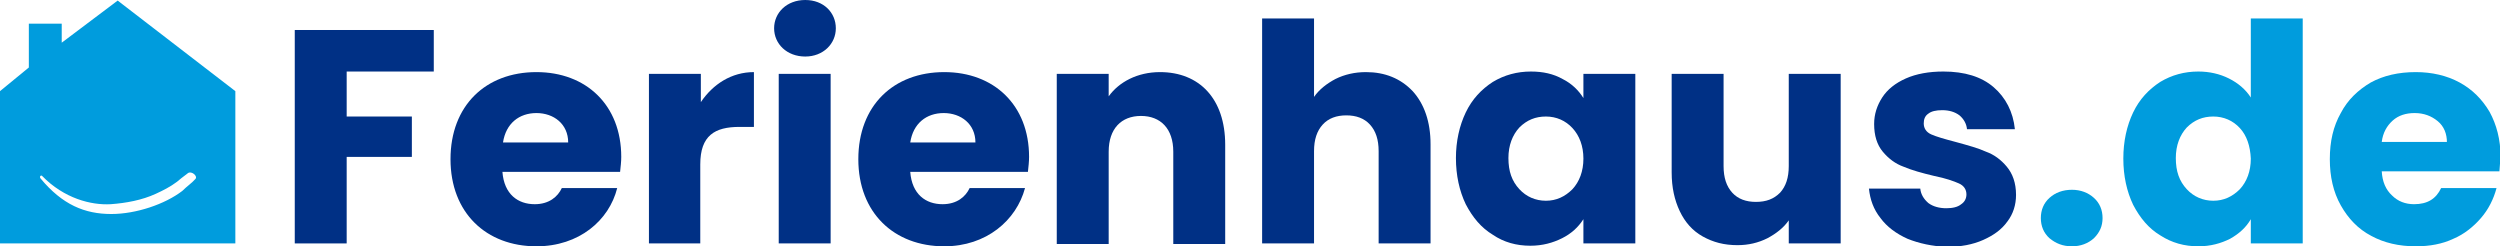 <?xml version="1.0" encoding="utf-8"?>
<!-- Generator: Adobe Illustrator 25.2.0, SVG Export Plug-In . SVG Version: 6.00 Build 0)  -->
<svg version="1.1" id="Ebene_1" xmlns="http://www.w3.org/2000/svg" xmlns:xlink="http://www.w3.org/1999/xlink" x="0px" y="0px"
	 width="433.4px" height="42.7px" viewBox="0 0 433.4 42.7" style="enable-background:new 0 0 433.4 42.7;" xml:space="preserve">
<style type="text/css">
	.st0{fill:#003085;}
	.st1{fill:#009CDD;}
</style>
<g>
	<g>
		<path class="st0" d="M51.1,5.2h24.1v7.2H60.1v7.8h11.3v7H60.1v15h-9V5.2z"/>
		<path class="st0" d="M93,42.7c-8.7,0-14.9-5.8-14.9-15.1S84.2,12.5,93,12.5c8.6,0,14.7,5.7,14.7,14.7c0,0.8-0.1,1.7-0.2,2.6H87.1
			c0.3,3.9,2.7,5.6,5.6,5.6c2.5,0,4-1.3,4.7-2.8h9.6C105.6,38.2,100.4,42.7,93,42.7z M87.2,24.7h11.3c0-3.2-2.5-5.1-5.5-5.1
			S87.7,21.4,87.2,24.7z"/>
		<path class="st0" d="M121.5,42.2h-9V12.8h9v4.9c2.1-3.1,5.3-5.2,9.2-5.2V22h-2.5c-4.3,0-6.8,1.5-6.8,6.5v13.7H121.5z"/>
		<path class="st0" d="M134.2,4.9c0-2.7,2.2-4.9,5.4-4.9s5.3,2.2,5.3,4.9s-2.2,4.9-5.3,4.9C136.4,9.8,134.2,7.6,134.2,4.9z
			 M135,12.8h9v29.4h-9V12.8z"/>
		<path class="st0" d="M163.7,42.7c-8.7,0-14.9-5.8-14.9-15.1s6.1-15.1,14.9-15.1c8.6,0,14.7,5.7,14.7,14.7c0,0.8-0.1,1.7-0.2,2.6
			h-20.4c0.3,3.9,2.7,5.6,5.6,5.6c2.5,0,4-1.3,4.7-2.8h9.6C176.2,38.2,171,42.7,163.7,42.7z M157.8,24.7h11.3c0-3.2-2.5-5.1-5.5-5.1
			S158.3,21.4,157.8,24.7z"/>
		<path class="st0" d="M203.4,26.3c0-4-2.2-6.2-5.6-6.2c-3.4,0-5.6,2.2-5.6,6.2v16h-9V12.8h9v3.9c1.8-2.5,5-4.2,8.9-4.2
			c6.8,0,11.3,4.6,11.3,12.6v17.2h-9L203.4,26.3L203.4,26.3z"/>
		<path class="st0" d="M244.9,15.8c2,2.2,3.1,5.3,3.1,9.2v17.2h-9v-16c0-2-0.5-3.5-1.5-4.6s-2.4-1.6-4.1-1.6c-1.7,0-3.1,0.5-4.1,1.6
			s-1.5,2.6-1.5,4.6v16h-9v-39h9v13.6c0.9-1.3,2.2-2.3,3.7-3.1c1.6-0.8,3.4-1.2,5.3-1.2C240.1,12.5,242.8,13.6,244.9,15.8z"/>
		<path class="st0" d="M254.1,19.5c1.1-2.3,2.7-4,4.7-5.3c2-1.2,4.2-1.8,6.6-1.8c2.1,0,3.9,0.4,5.5,1.3c1.6,0.8,2.8,2,3.6,3.3v-4.2
			h9v29.4h-9V38c-0.9,1.4-2.1,2.5-3.7,3.3s-3.4,1.3-5.5,1.3c-2.4,0-4.6-0.6-6.5-1.9c-2-1.2-3.5-3-4.7-5.3c-1.1-2.3-1.7-5-1.7-8
			C252.4,24.5,253,21.8,254.1,19.5z M272.6,22.2c-1.2-1.3-2.8-2-4.6-2c-1.8,0-3.3,0.6-4.6,1.9c-1.2,1.3-1.9,3.1-1.9,5.3
			c0,2.3,0.6,4,1.9,5.4c1.2,1.3,2.8,2,4.6,2c1.8,0,3.3-0.7,4.6-2c1.2-1.3,1.9-3.1,1.9-5.3C274.5,25.3,273.8,23.5,272.6,22.2z"/>
		<path class="st0" d="M319.1,12.8v29.4h-9v-4c-0.9,1.3-2.2,2.3-3.7,3.1c-1.6,0.8-3.3,1.2-5.2,1.2c-2.3,0-4.2-0.5-6-1.5
			s-3.1-2.5-4-4.4s-1.4-4.1-1.4-6.7V12.8h9v16c0,2,0.5,3.5,1.5,4.6s2.4,1.6,4.1,1.6c1.8,0,3.1-0.5,4.2-1.6c1-1.1,1.5-2.6,1.5-4.6
			v-16C310.1,12.8,319.1,12.8,319.1,12.8z"/>
		<path class="st0" d="M330.7,41.4c-2-0.9-3.6-2.1-4.7-3.6c-1.2-1.5-1.8-3.2-2-5.1h8.9c0.1,1,0.6,1.8,1.4,2.5
			c0.8,0.6,1.9,0.9,3.1,0.9c1.1,0,2-0.2,2.6-0.7c0.6-0.4,0.9-1,0.9-1.7c0-0.8-0.4-1.5-1.3-1.9c-0.9-0.4-2.3-0.9-4.3-1.3
			c-2.1-0.5-3.9-1-5.3-1.6c-1.4-0.5-2.6-1.4-3.6-2.6s-1.5-2.8-1.5-4.8c0-1.7,0.5-3.2,1.4-4.6s2.3-2.5,4.1-3.3s4-1.2,6.5-1.2
			c3.7,0,6.6,0.9,8.7,2.7s3.4,4.3,3.7,7.3H341c-0.1-1-0.6-1.8-1.3-2.4c-0.8-0.6-1.8-0.9-3-0.9c-1.1,0-1.9,0.2-2.4,0.6
			c-0.6,0.4-0.8,1-0.8,1.7c0,0.8,0.4,1.5,1.3,1.9s2.3,0.8,4.2,1.3c2.2,0.6,4,1.1,5.3,1.7c1.4,0.5,2.6,1.4,3.6,2.6s1.6,2.8,1.6,4.9
			c0,1.7-0.5,3.3-1.5,4.6c-1,1.4-2.4,2.4-4.2,3.2c-1.8,0.8-3.9,1.2-6.3,1.2C335,42.7,332.7,42.2,330.7,41.4z"/>
		<path class="st1" d="M355.3,41.3c-1-0.9-1.5-2.1-1.5-3.5s0.5-2.6,1.5-3.5s2.3-1.4,3.9-1.4c1.5,0,2.8,0.5,3.8,1.4s1.5,2.1,1.5,3.5
			s-0.5,2.5-1.5,3.5c-1,0.9-2.3,1.4-3.8,1.4C357.6,42.7,356.4,42.2,355.3,41.3z"/>
		<path class="st1" d="M369.8,19.5c1.1-2.3,2.7-4,4.7-5.3c2-1.2,4.2-1.8,6.6-1.8c1.9,0,3.7,0.4,5.3,1.2s2.9,1.9,3.8,3.3V3.2h9v39h-9
			V38c-0.8,1.4-2,2.5-3.6,3.4c-1.6,0.8-3.4,1.3-5.5,1.3c-2.4,0-4.6-0.6-6.6-1.9c-2-1.2-3.5-3-4.7-5.3c-1.1-2.3-1.7-5-1.7-8
			C368.1,24.5,368.7,21.8,369.8,19.5z M388.3,22.2c-1.2-1.3-2.8-2-4.6-2c-1.8,0-3.3,0.6-4.6,1.9c-1.2,1.3-1.9,3.1-1.9,5.3
			c0,2.3,0.6,4,1.9,5.4c1.2,1.3,2.8,2,4.6,2c1.8,0,3.3-0.7,4.6-2c1.2-1.3,1.9-3.1,1.9-5.3C390.1,25.3,389.5,23.5,388.3,22.2z"/>
		<path class="st1" d="M433.3,29.7h-20.4c0.1,1.8,0.7,3.2,1.8,4.2c1,1,2.3,1.5,3.8,1.5c2.3,0,3.8-0.9,4.7-2.8h9.6
			c-0.5,1.9-1.4,3.7-2.7,5.2c-1.3,1.5-2.9,2.8-4.8,3.6c-1.9,0.9-4.1,1.3-6.5,1.3c-2.9,0-5.5-0.6-7.7-1.8c-2.3-1.2-4-3-5.3-5.3
			s-1.9-5-1.9-8c0-3.1,0.6-5.7,1.9-8c1.2-2.3,3-4,5.2-5.3c2.2-1.2,4.8-1.8,7.8-1.8c2.8,0,5.4,0.6,7.6,1.8s3.9,2.9,5.2,5.1
			c1.2,2.2,1.9,4.8,1.9,7.8C433.4,27.9,433.4,28.8,433.3,29.7z M424.2,24.7c0-1.5-0.5-2.8-1.6-3.7c-1.1-0.9-2.4-1.4-4-1.4
			c-1.5,0-2.8,0.4-3.8,1.3s-1.7,2.1-1.9,3.7h11.3V24.7z"/>
	</g>
</g>
<path class="st1" d="M20.4,0.1l-9.7,7.3V4.1H5v7.6l-5,4.1v26.4h40.8V15.8L20.4,0.1z M33.9,31c-0.6,0.7-1.5,1.3-2.3,2.1
	c-3,2.3-8,4-12.3,4c-4.6,0-8.5-1.6-12.3-6.2c-0.2-0.3,0.1-0.6,0.3-0.4c3.8,3.9,8.5,5.1,11.9,4.9c2.7-0.2,5.4-0.7,7.8-1.8
	c1.3-0.6,2.5-1.2,3.7-2.1c0.6-0.5,0.7-0.6,1.9-1.5C33.2,29.6,34.3,30.5,33.9,31z"/>
</svg>
